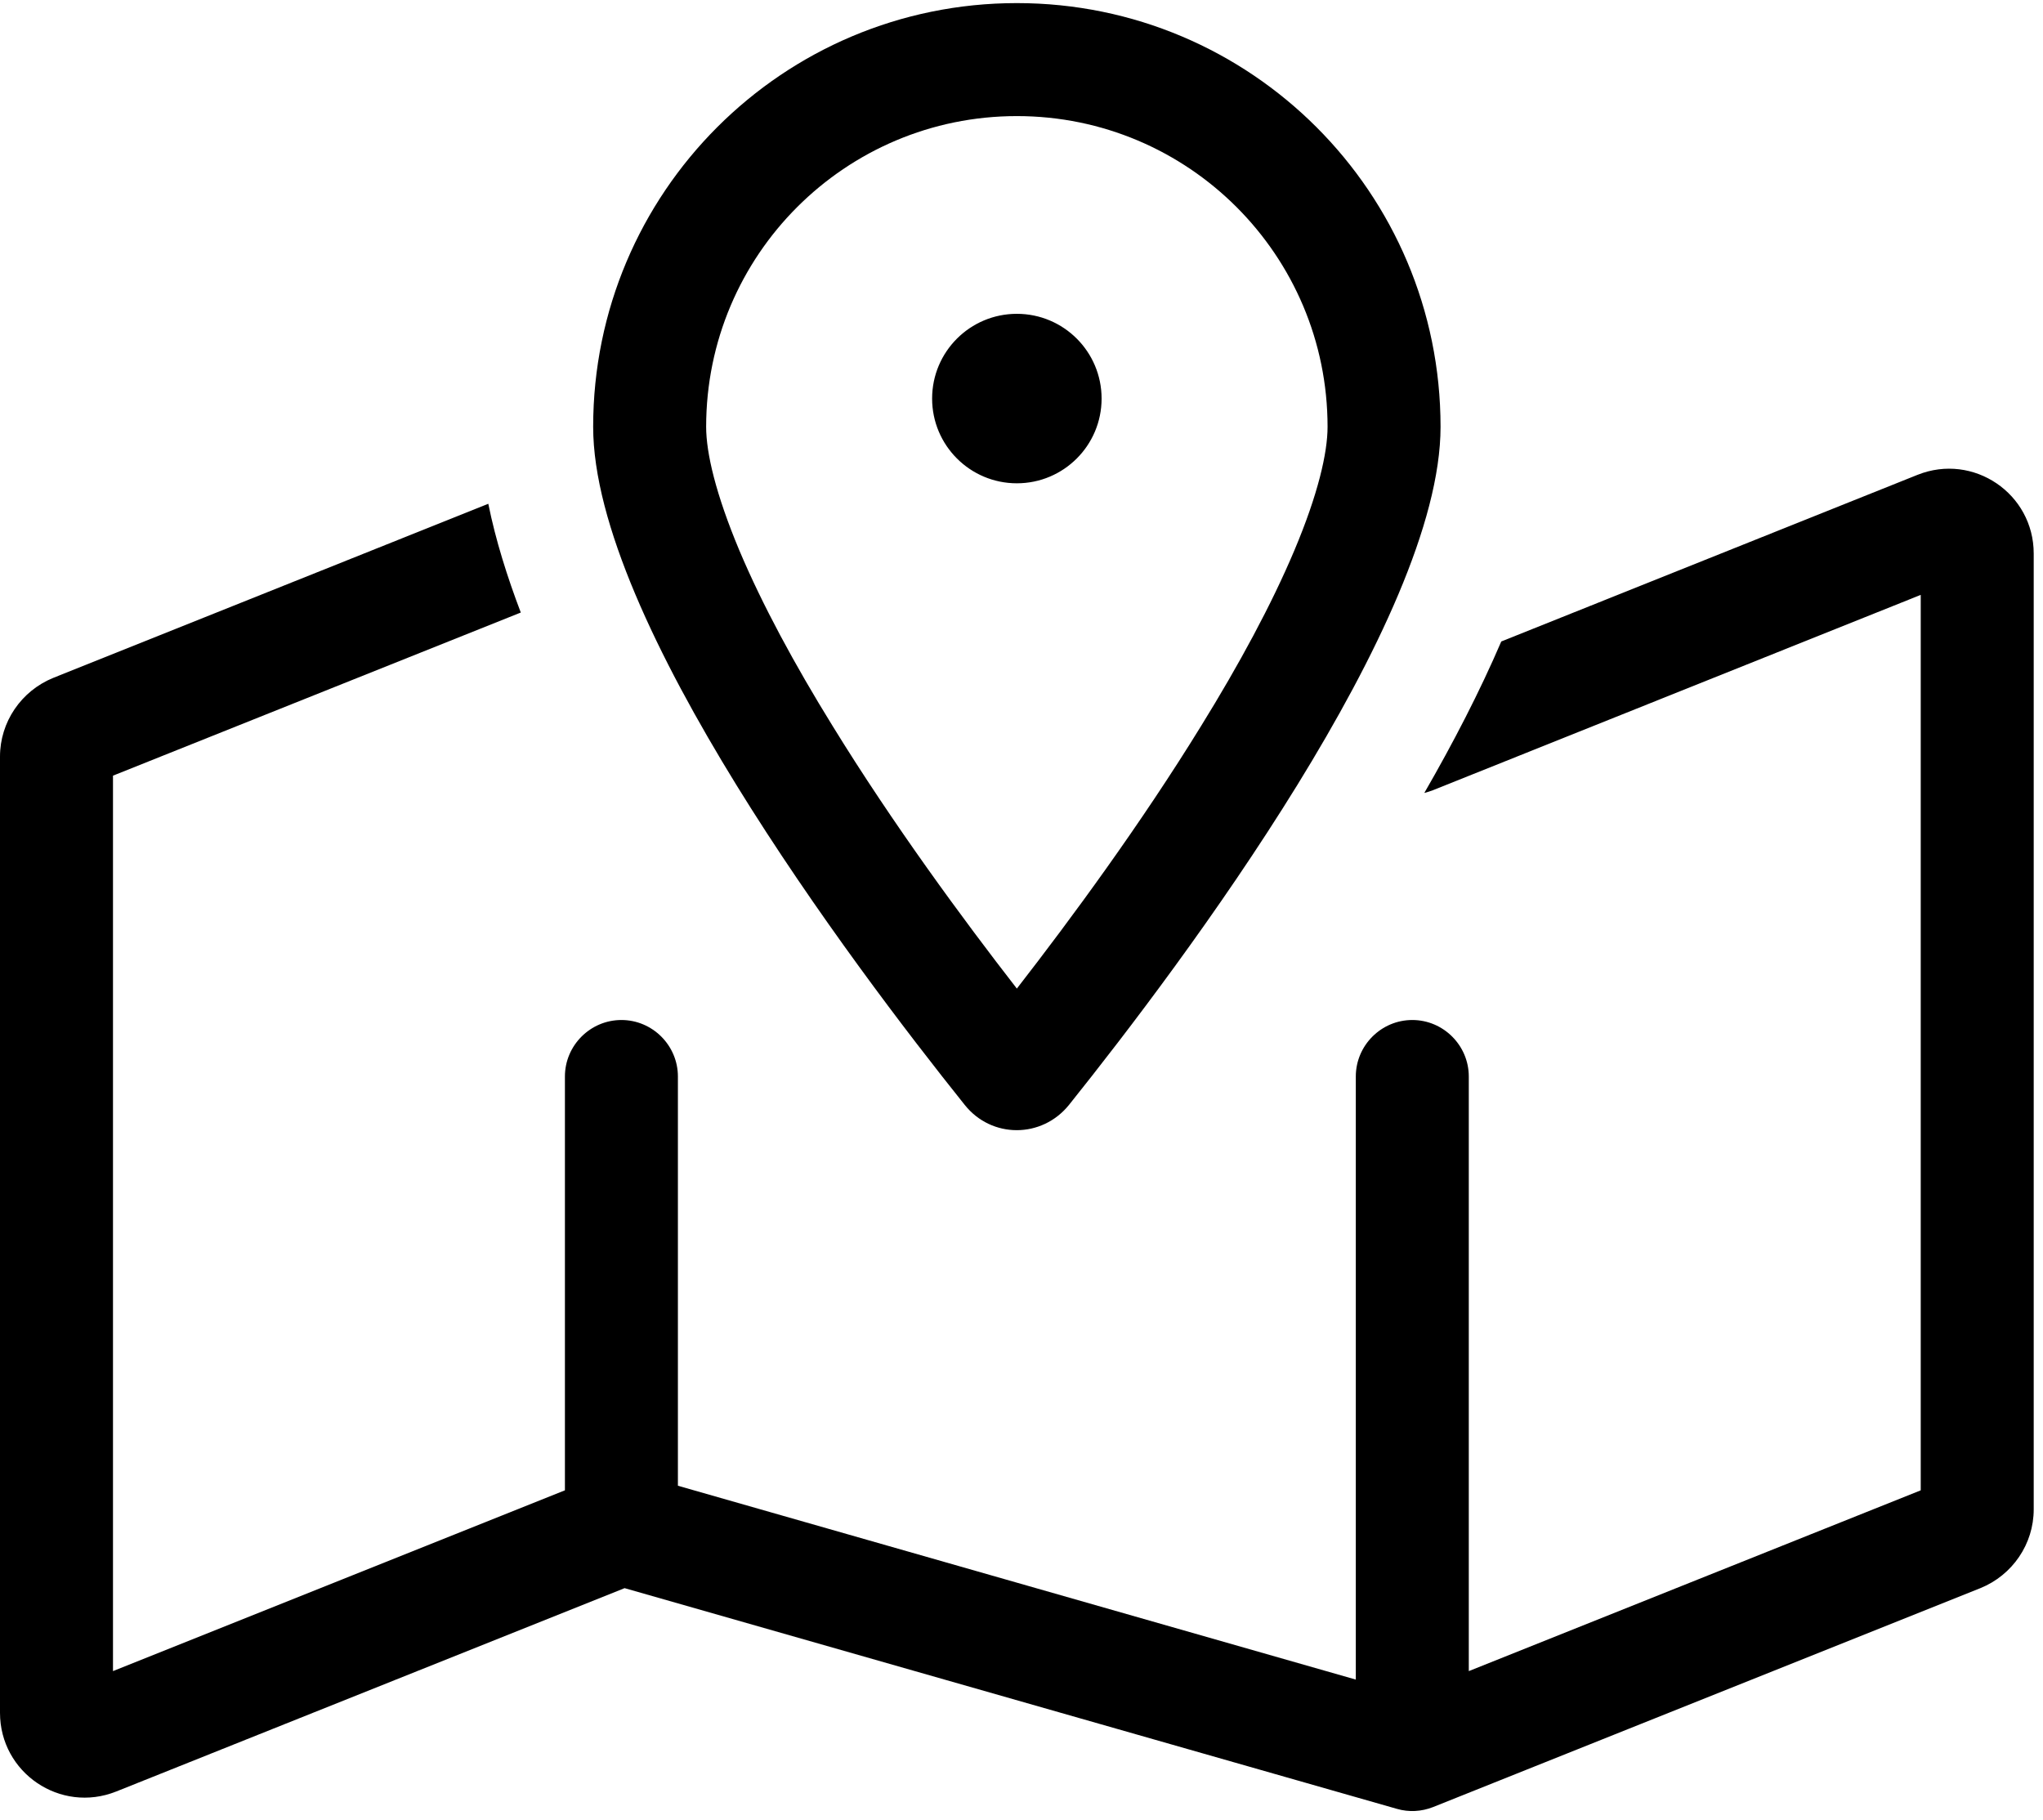 <?xml version="1.0" encoding="UTF-8"?>
<svg xmlns="http://www.w3.org/2000/svg" xmlns:xlink="http://www.w3.org/1999/xlink" width="165px" height="147px" viewBox="0 0 165 147" version="1.1">
  <title>map-location-dot</title>
  <g id="Page-1" stroke="none" stroke-width="1" fill="none" fill-rule="evenodd">
    <g id="Frame-Copy" transform="translate(-26, -32)" fill="#000000">
      <g id="map-location-dot" transform="translate(26, 32)">
        <path d="M104.538,44.449 C106.449,39.915 107.219,36.579 107.219,34.469 C107.219,20.61 95.984,9.375 82.125,9.375 C68.266,9.375 57.031,20.61 57.031,34.469 C57.031,36.579 57.801,39.887 59.712,44.449 C61.565,48.841 64.189,53.688 67.24,58.621 C72.116,66.549 77.762,74.22 82.125,79.837 C86.488,74.22 92.134,66.549 97.01,58.621 C100.061,53.688 102.685,48.841 104.538,44.449 Z M86.345,89.219 C84.15,91.956 80.072,91.956 77.905,89.219 C68.751,77.784 47.906,50.038 47.906,34.469 C47.906,15.563 63.219,0.25 82.125,0.25 C101.031,0.25 116.344,15.563 116.344,34.469 C116.344,50.038 95.499,77.784 86.345,89.219 Z M115.745,63.811 C115.517,63.897 115.26,63.982 115.032,64.039 C117.37,59.99 119.509,55.855 121.248,51.806 L154.868,38.347 C159.374,36.55 164.25,39.858 164.25,44.706 L164.25,121.898 C164.25,124.692 162.539,127.202 159.944,128.257 L115.745,145.936 C114.804,146.307 113.777,146.364 112.808,146.079 L50.444,128.257 L9.382,144.682 C4.876,146.478 0,143.17 0,138.323 L0,61.102 C0,58.308 1.711,55.798 4.306,54.743 L39.437,40.685 C40.036,43.651 40.977,46.616 42.061,49.468 L9.125,62.642 L9.125,134.958 L45.625,120.358 L45.625,86.938 C45.625,84.428 47.678,82.375 50.188,82.375 C52.697,82.375 54.75,84.428 54.75,86.938 L54.75,119.987 L109.5,135.642 L109.5,86.938 C109.5,84.428 111.553,82.375 114.063,82.375 C116.572,82.375 118.625,84.428 118.625,86.938 L118.625,134.958 L155.125,120.358 L155.125,48.042 L115.745,63.811 L115.745,63.811 Z M82.125,25.344 C85.905,25.344 88.969,28.408 88.969,32.188 C88.969,35.967 85.905,39.031 82.125,39.031 C78.345,39.031 75.281,35.967 75.281,32.188 C75.281,28.408 78.345,25.344 82.125,25.344 Z" id="Shape"></path>
      </g>
    </g>
  </g>
</svg>

